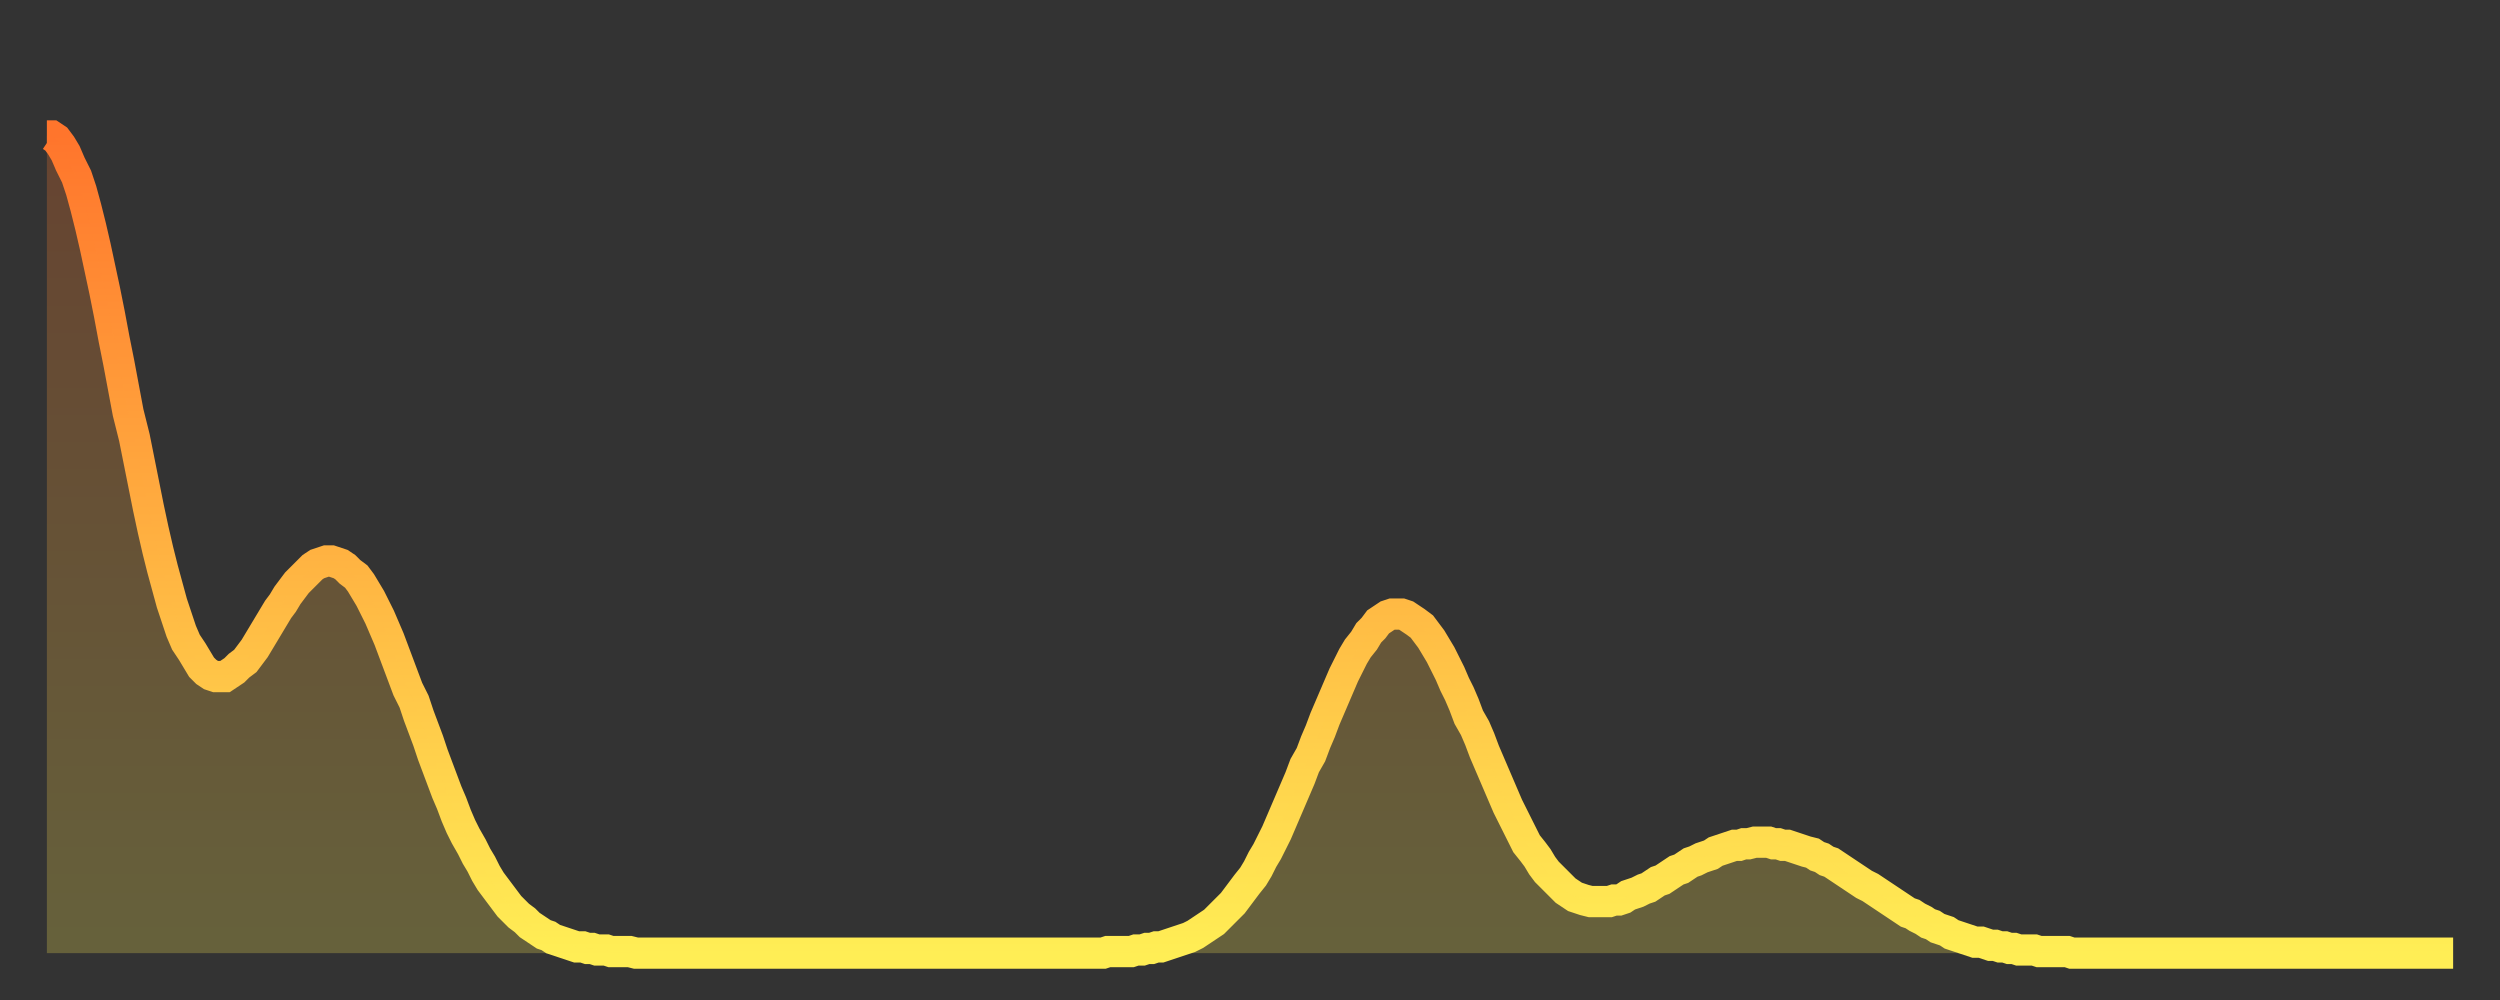 <?xml version="1.0" encoding="utf-8" ?>
<svg baseProfile="full" height="64" version="1.1" width="160" xmlns="http://www.w3.org/2000/svg" xmlns:ev="http://www.w3.org/2001/xml-events" xmlns:xlink="http://www.w3.org/1999/xlink"><rect width="100%" height="100%" fill="#333333" stroke="none"/><defs><linearGradient id="id10832" x1="0" x2="0" y1="0" y2="1"><stop offset="0%" stop-color="#ff752c" /><stop offset="50%" stop-color="#ffb141" /><stop offset="100%" stop-color="#ffee55" /></linearGradient></defs><g transform="translate(3,3)"><g><path d="M 0.0 5.7 0.3 5.7 0.6 5.9 0.9 6.3 1.2 6.8 1.5 7.5 1.9 8.3 2.2 9.2 2.5 10.3 2.8 11.5 3.1 12.8 3.4 14.2 3.7 15.6 4.0 17.1 4.3 18.7 4.6 20.2 4.9 21.8 5.2 23.4 5.6 25.0 5.9 26.5 6.2 28.0 6.5 29.5 6.8 30.9 7.1 32.2 7.4 33.4 7.7 34.5 8.0 35.6 8.3 36.5 8.6 37.4 8.9 38.1 9.3 38.7 9.6 39.2 9.9 39.7 10.2 40.0 10.5 40.2 10.8 40.3 11.1 40.3 11.4 40.3 11.7 40.1 12.0 39.9 12.3 39.6 12.7 39.3 13.0 38.9 13.3 38.5 13.6 38.0 13.9 37.5 14.2 37.0 14.5 36.5 14.8 36.0 15.1 35.6 15.4 35.1 15.7 34.7 16.0 34.3 16.4 33.9 16.7 33.6 17.0 33.3 17.3 33.1 17.6 33.0 17.9 32.9 18.2 32.9 18.5 33.0 18.8 33.1 19.1 33.3 19.4 33.6 19.8 33.9 20.1 34.3 20.4 34.8 20.7 35.3 21.0 35.9 21.3 36.5 21.6 37.2 21.9 37.9 22.2 38.7 22.5 39.5 22.8 40.3 23.1 41.1 23.5 41.9 23.8 42.8 24.1 43.6 24.4 44.4 24.7 45.3 25.0 46.1 25.3 46.9 25.6 47.7 25.9 48.4 26.2 49.2 26.5 49.9 26.8 50.5 27.2 51.2 27.5 51.8 27.8 52.3 28.1 52.9 28.4 53.4 28.7 53.8 29.0 54.2 29.3 54.6 29.6 55.0 29.9 55.3 30.2 55.6 30.6 55.9 30.9 56.2 31.2 56.4 31.5 56.6 31.8 56.8 32.1 56.9 32.4 57.1 32.7 57.2 33.0 57.3 33.3 57.4 33.6 57.5 33.9 57.6 34.3 57.6 34.6 57.7 34.9 57.7 35.2 57.8 35.5 57.8 35.8 57.8 36.1 57.9 36.4 57.9 36.7 57.9 37.0 57.9 37.3 57.9 37.7 58.0 38.0 58.0 38.3 58.0 38.6 58.0 38.9 58.0 39.2 58.0 39.5 58.0 39.8 58.0 40.1 58.0 40.4 58.0 40.7 58.0 41.0 58.0 41.4 58.0 41.7 58.0 42.0 58.0 42.3 58.0 42.6 58.0 42.9 58.0 43.2 58.0 43.5 58.0 43.8 58.0 44.1 58.0 44.4 58.0 44.7 58.0 45.1 58.0 45.4 58.0 45.7 58.0 46.0 58.0 46.3 58.0 46.6 58.0 46.9 58.0 47.2 58.0 47.5 58.0 47.8 58.0 48.1 58.0 48.5 58.0 48.8 58.0 49.1 58.0 49.4 58.0 49.7 58.0 50.0 58.0 50.3 58.0 50.6 58.0 50.9 58.0 51.2 58.0 51.5 58.0 51.8 58.0 52.2 58.0 52.5 58.0 52.8 58.0 53.1 58.0 53.4 58.0 53.7 58.0 54.0 58.0 54.3 58.0 54.6 58.0 54.9 58.0 55.2 58.0 55.6 58.0 55.9 58.0 56.2 58.0 56.5 58.0 56.8 58.0 57.1 58.0 57.4 58.0 57.7 58.0 58.0 58.0 58.3 58.0 58.6 58.0 58.9 58.0 59.3 58.0 59.6 58.0 59.9 58.0 60.2 58.0 60.5 58.0 60.8 58.0 61.1 58.0 61.4 58.0 61.7 58.0 62.0 58.0 62.3 58.0 62.6 58.0 63.0 58.0 63.3 58.0 63.6 58.0 63.9 58.0 64.2 58.0 64.5 58.0 64.8 58.0 65.1 58.0 65.4 58.0 65.7 58.0 66.0 58.0 66.4 58.0 66.7 58.0 67.0 58.0 67.3 58.0 67.6 58.0 67.9 57.9 68.2 57.9 68.5 57.9 68.8 57.9 69.1 57.9 69.4 57.9 69.7 57.8 70.1 57.8 70.4 57.7 70.7 57.7 71.0 57.6 71.3 57.6 71.6 57.5 71.9 57.4 72.2 57.3 72.5 57.2 72.8 57.1 73.1 57.0 73.5 56.8 73.8 56.6 74.1 56.4 74.4 56.2 74.7 56.0 75.0 55.7 75.3 55.4 75.6 55.1 75.9 54.8 76.2 54.4 76.5 54.0 76.8 53.6 77.2 53.1 77.5 52.6 77.8 52.0 78.1 51.5 78.4 50.9 78.7 50.3 79.0 49.6 79.3 48.9 79.6 48.2 79.9 47.5 80.2 46.8 80.5 46.0 80.9 45.3 81.2 44.5 81.5 43.8 81.8 43.0 82.1 42.3 82.4 41.6 82.7 40.9 83.0 40.2 83.3 39.6 83.6 39.0 83.9 38.5 84.3 38.0 84.6 37.5 84.9 37.2 85.2 36.8 85.5 36.6 85.8 36.4 86.1 36.3 86.4 36.3 86.7 36.3 87.0 36.4 87.3 36.6 87.6 36.8 88.0 37.1 88.3 37.5 88.6 37.9 88.9 38.4 89.2 38.9 89.5 39.5 89.8 40.1 90.1 40.8 90.4 41.4 90.7 42.1 91.0 42.9 91.4 43.6 91.7 44.3 92.0 45.1 92.3 45.8 92.6 46.5 92.9 47.2 93.2 47.9 93.5 48.6 93.8 49.2 94.1 49.8 94.4 50.4 94.7 51.0 95.1 51.5 95.4 51.9 95.7 52.4 96.0 52.8 96.3 53.1 96.6 53.4 96.9 53.7 97.2 54.0 97.5 54.2 97.8 54.4 98.1 54.5 98.4 54.6 98.8 54.7 99.1 54.7 99.4 54.7 99.7 54.7 100.0 54.7 100.3 54.6 100.6 54.6 100.9 54.5 101.2 54.3 101.5 54.2 101.8 54.1 102.2 53.9 102.5 53.8 102.8 53.6 103.1 53.4 103.4 53.3 103.7 53.1 104.0 52.9 104.3 52.7 104.6 52.6 104.9 52.4 105.2 52.2 105.5 52.1 105.9 51.9 106.2 51.8 106.5 51.7 106.8 51.5 107.1 51.4 107.4 51.3 107.7 51.2 108.0 51.1 108.3 51.1 108.6 51.0 108.9 51.0 109.3 50.9 109.6 50.9 109.9 50.9 110.2 50.9 110.5 51.0 110.8 51.0 111.1 51.1 111.4 51.1 111.7 51.2 112.0 51.3 112.3 51.4 112.6 51.5 113.0 51.6 113.3 51.8 113.6 51.9 113.9 52.1 114.2 52.2 114.5 52.4 114.8 52.6 115.1 52.8 115.4 53.0 115.7 53.2 116.0 53.4 116.3 53.6 116.7 53.8 117.0 54.0 117.3 54.2 117.6 54.4 117.9 54.6 118.2 54.8 118.5 55.0 118.8 55.2 119.1 55.4 119.4 55.5 119.7 55.7 120.1 55.9 120.4 56.1 120.7 56.2 121.0 56.4 121.3 56.5 121.6 56.6 121.9 56.8 122.2 56.9 122.5 57.0 122.8 57.1 123.1 57.2 123.4 57.3 123.8 57.3 124.1 57.4 124.4 57.5 124.7 57.5 125.0 57.6 125.3 57.6 125.6 57.7 125.9 57.7 126.2 57.8 126.5 57.8 126.8 57.8 127.2 57.8 127.5 57.9 127.8 57.9 128.1 57.9 128.4 57.9 128.7 57.9 129.0 57.9 129.3 57.9 129.6 58.0 129.9 58.0 130.2 58.0 130.5 58.0 130.9 58.0 131.2 58.0 131.5 58.0 131.8 58.0 132.1 58.0 132.4 58.0 132.7 58.0 133.0 58.0 133.3 58.0 133.6 58.0 133.9 58.0 134.2 58.0 134.6 58.0 134.9 58.0 135.2 58.0 135.5 58.0 135.8 58.0 136.1 58.0 136.4 58.0 136.7 58.0 137.0 58.0 137.3 58.0 137.6 58.0 138.0 58.0 138.3 58.0 138.6 58.0 138.9 58.0 139.2 58.0 139.5 58.0 139.8 58.0 140.1 58.0 140.4 58.0 140.7 58.0 141.0 58.0 141.3 58.0 141.7 58.0 142.0 58.0 142.3 58.0 142.6 58.0 142.9 58.0 143.2 58.0 143.5 58.0 143.8 58.0 144.1 58.0 144.4 58.0 144.7 58.0 145.1 58.0 145.4 58.0 145.7 58.0 146.0 58.0 146.3 58.0 146.6 58.0 146.9 58.0 147.2 58.0 147.5 58.0 147.8 58.0 148.1 58.0 148.4 58.0 148.8 58.0 149.1 58.0 149.4 58.0 149.7 58.0 150.0 58.0 150.3 58.0 150.6 58.0 150.9 58.0 151.2 58.0 151.5 58.0 151.8 58.0 152.1 58.0 152.5 58.0 152.8 58.0 153.1 58.0 153.4 58.0 153.7 58.0 154.0 58.0" fill="none" id="graph-curve" opacity="1" stroke="url(#id10832)" stroke-width="2" /><path d="M 0 58 L 0.0 5.7 0.3 5.7 0.6 5.9 0.9 6.3 1.2 6.8 1.5 7.5 1.9 8.3 2.2 9.2 2.5 10.3 2.8 11.5 3.1 12.8 3.4 14.2 3.7 15.6 4.0 17.1 4.3 18.7 4.6 20.2 4.9 21.8 5.2 23.4 5.6 25.0 5.9 26.5 6.2 28.0 6.5 29.5 6.8 30.9 7.1 32.2 7.4 33.4 7.7 34.5 8.0 35.6 8.3 36.5 8.6 37.4 8.9 38.1 9.3 38.7 9.6 39.2 9.9 39.7 10.2 40.0 10.5 40.2 10.8 40.3 11.1 40.3 11.4 40.3 11.7 40.1 12.0 39.9 12.3 39.6 12.7 39.3 13.0 38.9 13.3 38.5 13.6 38.0 13.9 37.5 14.2 37.0 14.5 36.5 14.8 36.0 15.1 35.6 15.4 35.1 15.7 34.7 16.0 34.3 16.4 33.9 16.7 33.6 17.0 33.3 17.3 33.1 17.6 33.0 17.9 32.9 18.2 32.9 18.5 33.0 18.8 33.1 19.1 33.3 19.4 33.6 19.8 33.9 20.1 34.3 20.4 34.8 20.7 35.3 21.0 35.9 21.3 36.5 21.6 37.2 21.9 37.9 22.2 38.7 22.5 39.5 22.8 40.3 23.1 41.1 23.5 41.9 23.8 42.8 24.1 43.6 24.4 44.4 24.7 45.3 25.0 46.1 25.3 46.9 25.6 47.7 25.9 48.4 26.2 49.2 26.5 49.9 26.8 50.5 27.2 51.2 27.5 51.8 27.8 52.3 28.1 52.9 28.4 53.4 28.7 53.8 29.0 54.2 29.3 54.6 29.6 55.0 29.9 55.3 30.2 55.6 30.6 55.9 30.9 56.2 31.2 56.4 31.5 56.6 31.8 56.8 32.1 56.9 32.4 57.1 32.7 57.2 33.0 57.3 33.3 57.4 33.6 57.5 33.9 57.6 34.3 57.6 34.6 57.7 34.9 57.7 35.2 57.8 35.5 57.8 35.8 57.8 36.1 57.9 36.4 57.9 36.7 57.9 37.0 57.9 37.3 57.9 37.7 58.0 38.0 58.0 38.3 58.0 38.6 58.0 38.9 58.0 39.2 58.0 39.5 58.0 39.8 58.0 40.1 58.0 40.4 58.0 40.7 58.0 41.0 58.0 41.4 58.0 41.7 58.0 42.0 58.0 42.3 58.0 42.6 58.0 42.9 58.0 43.2 58.0 43.5 58.0 43.8 58.0 44.1 58.0 44.4 58.0 44.7 58.0 45.1 58.0 45.4 58.0 45.7 58.0 46.0 58.0 46.3 58.0 46.6 58.0 46.9 58.0 47.2 58.0 47.5 58.0 47.8 58.0 48.1 58.0 48.5 58.0 48.8 58.0 49.1 58.0 49.4 58.0 49.7 58.0 50.0 58.0 50.3 58.0 50.6 58.0 50.9 58.0 51.2 58.0 51.5 58.0 51.8 58.0 52.2 58.0 52.5 58.0 52.8 58.0 53.1 58.0 53.4 58.0 53.7 58.0 54.0 58.0 54.3 58.0 54.6 58.0 54.9 58.0 55.2 58.0 55.6 58.0 55.9 58.0 56.2 58.0 56.5 58.0 56.8 58.0 57.1 58.0 57.4 58.0 57.7 58.0 58.0 58.0 58.3 58.0 58.6 58.0 58.9 58.0 59.3 58.0 59.6 58.0 59.9 58.0 60.2 58.0 60.5 58.0 60.8 58.0 61.1 58.0 61.4 58.0 61.7 58.0 62.0 58.0 62.3 58.0 62.6 58.0 63.0 58.0 63.3 58.0 63.6 58.0 63.9 58.0 64.2 58.0 64.5 58.0 64.8 58.0 65.1 58.0 65.4 58.0 65.7 58.0 66.0 58.0 66.4 58.0 66.7 58.0 67.0 58.0 67.3 58.0 67.6 58.0 67.9 57.9 68.2 57.9 68.5 57.9 68.8 57.9 69.1 57.9 69.4 57.9 69.7 57.8 70.1 57.8 70.4 57.7 70.7 57.7 71.0 57.6 71.3 57.6 71.6 57.5 71.9 57.4 72.2 57.3 72.5 57.2 72.8 57.1 73.1 57.0 73.5 56.8 73.8 56.6 74.1 56.4 74.4 56.2 74.7 56.0 75.0 55.7 75.3 55.4 75.6 55.1 75.9 54.8 76.2 54.4 76.5 54.0 76.8 53.6 77.2 53.1 77.5 52.6 77.8 52.0 78.1 51.5 78.4 50.9 78.7 50.3 79.0 49.6 79.3 48.9 79.6 48.2 79.9 47.5 80.2 46.8 80.5 46.0 80.9 45.3 81.2 44.5 81.5 43.8 81.8 43.0 82.1 42.3 82.4 41.6 82.7 40.9 83.0 40.2 83.3 39.6 83.6 39.0 83.9 38.5 84.3 38.0 84.6 37.5 84.9 37.2 85.2 36.8 85.5 36.6 85.8 36.4 86.1 36.3 86.4 36.3 86.7 36.3 87.0 36.4 87.3 36.6 87.6 36.8 88.0 37.1 88.3 37.5 88.6 37.9 88.9 38.4 89.2 38.9 89.5 39.5 89.8 40.1 90.1 40.8 90.4 41.4 90.7 42.1 91.0 42.9 91.4 43.6 91.7 44.3 92.0 45.1 92.3 45.8 92.6 46.5 92.9 47.2 93.2 47.9 93.5 48.6 93.8 49.2 94.1 49.8 94.4 50.4 94.7 51.0 95.1 51.5 95.4 51.9 95.7 52.4 96.0 52.8 96.3 53.1 96.6 53.4 96.9 53.7 97.2 54.0 97.5 54.2 97.8 54.4 98.1 54.5 98.4 54.6 98.8 54.7 99.1 54.7 99.4 54.7 99.7 54.7 100.0 54.7 100.3 54.6 100.6 54.6 100.9 54.5 101.2 54.3 101.5 54.2 101.8 54.1 102.2 53.9 102.5 53.8 102.8 53.6 103.1 53.4 103.4 53.3 103.7 53.1 104.0 52.9 104.3 52.7 104.6 52.6 104.9 52.4 105.2 52.2 105.5 52.1 105.9 51.9 106.2 51.8 106.5 51.7 106.8 51.5 107.1 51.4 107.4 51.3 107.7 51.2 108.0 51.1 108.3 51.1 108.6 51.0 108.9 51.0 109.3 50.9 109.6 50.9 109.9 50.9 110.2 50.9 110.5 51.0 110.8 51.0 111.1 51.1 111.4 51.1 111.7 51.2 112.0 51.3 112.3 51.4 112.6 51.5 113.0 51.6 113.3 51.8 113.6 51.9 113.9 52.1 114.2 52.2 114.5 52.4 114.8 52.6 115.1 52.8 115.4 53.0 115.7 53.2 116.0 53.4 116.3 53.6 116.7 53.8 117.0 54.0 117.3 54.2 117.6 54.4 117.9 54.6 118.2 54.8 118.5 55.0 118.8 55.2 119.1 55.4 119.4 55.5 119.7 55.7 120.1 55.9 120.4 56.1 120.7 56.2 121.0 56.4 121.3 56.5 121.6 56.6 121.9 56.8 122.2 56.9 122.5 57.0 122.8 57.1 123.1 57.2 123.4 57.3 123.8 57.3 124.1 57.4 124.4 57.5 124.7 57.5 125.0 57.6 125.3 57.6 125.6 57.7 125.9 57.7 126.2 57.8 126.5 57.8 126.8 57.8 127.2 57.8 127.5 57.9 127.8 57.9 128.1 57.9 128.4 57.9 128.7 57.9 129.0 57.9 129.3 57.9 129.6 58.0 129.9 58.0 130.2 58.0 130.5 58.0 130.9 58.0 131.2 58.0 131.5 58.0 131.8 58.0 132.1 58.0 132.4 58.0 132.7 58.0 133.0 58.0 133.3 58.0 133.6 58.0 133.9 58.0 134.2 58.0 134.6 58.0 134.9 58.0 135.2 58.0 135.5 58.0 135.8 58.0 136.1 58.0 136.4 58.0 136.7 58.0 137.0 58.0 137.3 58.0 137.6 58.0 138.0 58.0 138.3 58.0 138.6 58.0 138.9 58.0 139.2 58.0 139.5 58.0 139.8 58.0 140.1 58.0 140.4 58.0 140.7 58.0 141.0 58.0 141.3 58.0 141.7 58.0 142.0 58.0 142.3 58.0 142.6 58.0 142.9 58.0 143.2 58.0 143.5 58.0 143.8 58.0 144.1 58.0 144.4 58.0 144.7 58.0 145.1 58.0 145.4 58.0 145.7 58.0 146.0 58.0 146.3 58.0 146.6 58.0 146.9 58.0 147.2 58.0 147.5 58.0 147.8 58.0 148.1 58.0 148.4 58.0 148.8 58.0 149.1 58.0 149.4 58.0 149.7 58.0 150.0 58.0 150.3 58.0 150.6 58.0 150.9 58.0 151.2 58.0 151.5 58.0 151.8 58.0 152.1 58.0 152.5 58.0 152.8 58.0 153.1 58.0 153.4 58.0 153.7 58.0 154.0 58.0 154 58" fill="url(#id10832)" fill-opacity=".25" id="graph-shadow" /></g></g></svg>